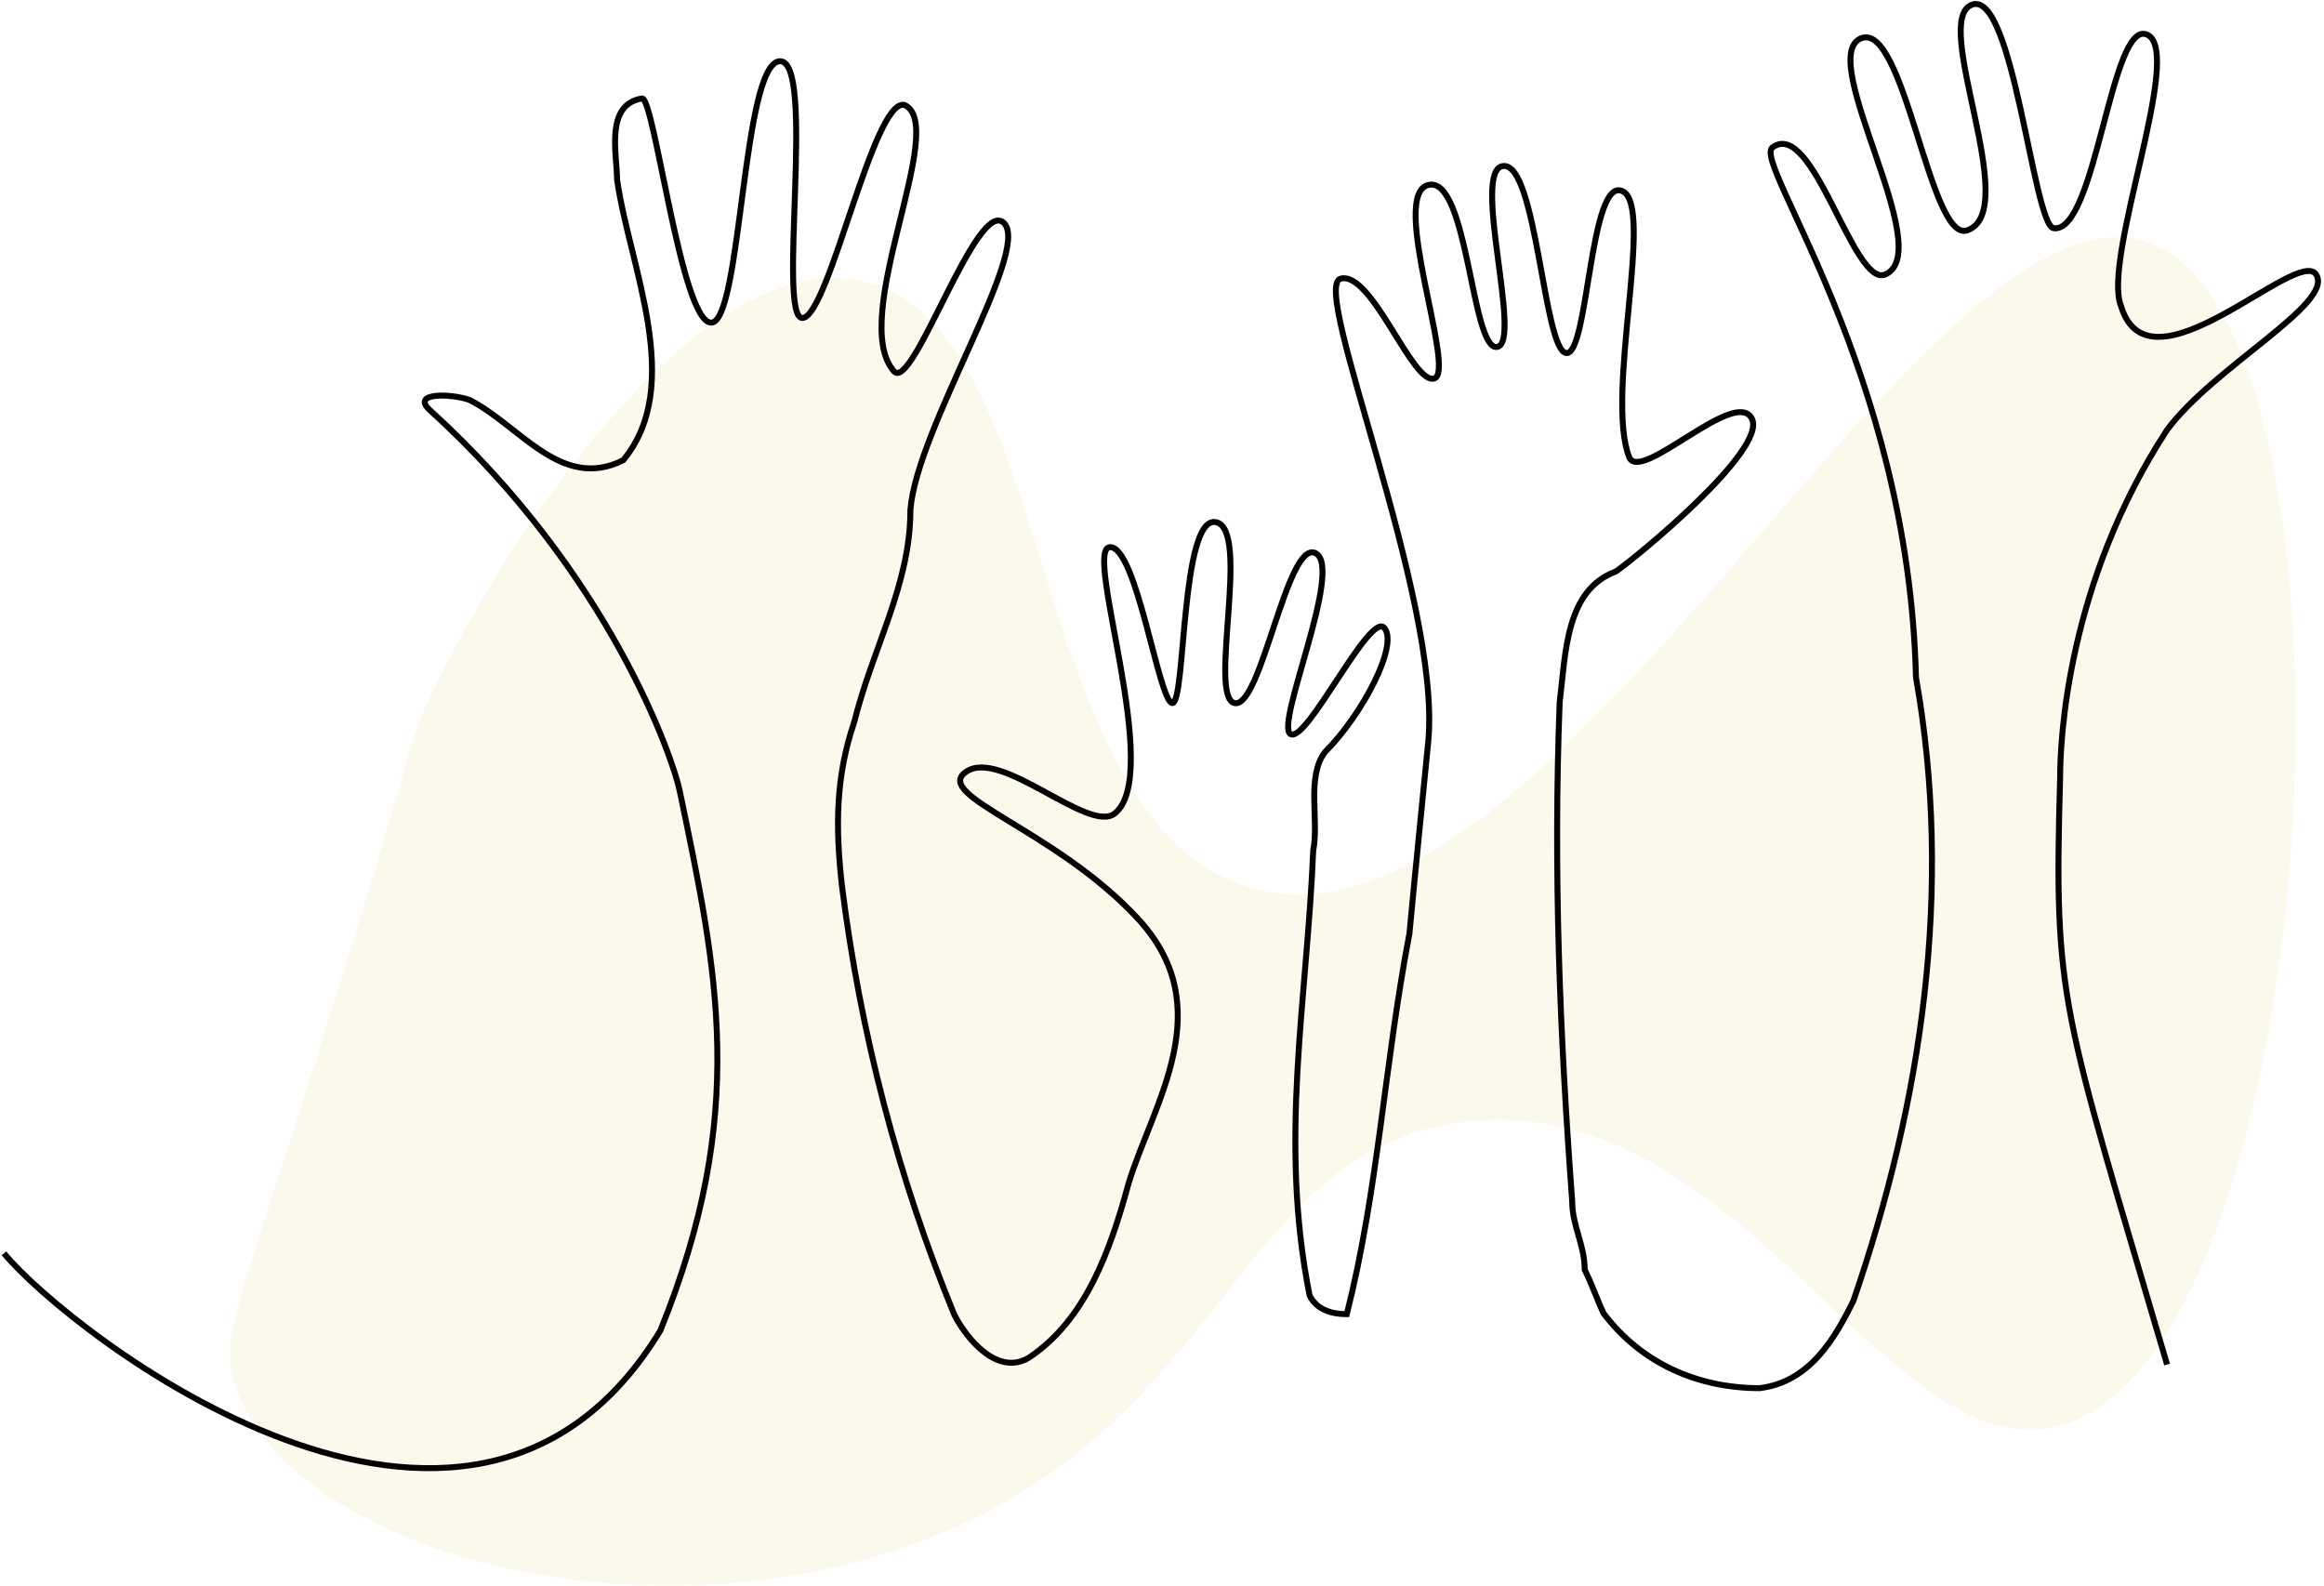 <svg width="586" height="400" viewBox="0 0 586 400" fill="none" xmlns="http://www.w3.org/2000/svg">
<path opacity="0.08" d="M520.75 359.06C476.425 373.587 439.747 273.54 368.459 282.971C311.646 290.474 310.171 357.325 235.404 387.372C162.881 416.515 71.746 390.804 59.066 348.443C56.132 338.657 58.729 332.411 73.493 286.51C106.581 183.667 101.611 189.966 108.761 175.032C126.78 137.359 174.535 63.341 216.167 70.631C267.305 79.585 257.221 202.123 312.351 222.808C390.02 251.934 486.685 37.4 543.193 61.784C599.782 86.221 586.54 337.507 520.75 359.06Z" fill="#BFBA0D"/>
<path d="M546.434 344.05C519.824 253.355 517.84 252.816 519.464 196.109C519.464 186.643 521.177 147.065 546.434 108.39C558.16 92.523 588.557 76.566 584.047 69.263C579.537 61.871 541.924 100.997 534.798 77.107C530.017 65.116 550.763 13.098 541.473 8.771C532.272 4.353 528.574 58.896 517.84 57.544C512.699 56.822 507.647 -2.859 497.184 1.198C486.721 5.255 510.083 53.306 496.011 58.084C486.54 61.33 480.136 4.443 469.041 9.762C458.037 15.081 488.435 63.223 475.446 69.173C467.418 72.87 457.225 29.596 446.942 37.169C441.711 40.955 481.219 93.334 483.113 170.776C492.584 224.237 484.646 277.697 467.328 328.003C462.637 337.469 456.323 348.467 443.695 350C428 350 413.838 343.689 404.367 331.158C402.834 328.003 401.21 323.315 399.587 320.159C399.587 313.849 396.43 309.161 396.43 302.85C393.273 260.388 391.649 219.549 393.273 177.087C394.806 164.465 394.806 148.778 407.434 144.09C412.125 140.935 445.86 113.348 441.711 105.505C437.561 97.662 414.019 121.642 410.862 115.422C404.548 99.735 417.356 51.774 409.058 48.168C400.759 44.562 400.579 89.818 394.896 89.007C389.214 88.195 387.5 41.226 379.111 41.857C370.723 42.398 384.072 86.483 377.488 87.474C370.993 88.466 370.181 44.291 360.169 46.635C350.157 48.979 367.205 93.514 361.702 95.408C356.2 97.301 346.007 68.272 338.07 70.255C330.132 72.239 363.326 150.491 360.169 186.643C358.636 202.329 357.012 218.106 355.388 235.415C349.074 268.411 347.541 299.875 339.603 331.338C334.913 331.338 331.756 329.716 330.222 326.65C322.375 287.344 329.591 252.274 331.124 214.5C332.658 206.657 329.32 195.928 334.101 189.618C343.572 180.152 352.682 162.662 349.074 158.335C345.466 154.007 329.591 187.274 325.442 185.11C321.292 182.946 338.882 143.279 331.756 139.493C324.54 135.796 318.045 178.799 311.28 177.267C304.515 175.644 315.52 133.452 306.59 131.649C297.66 129.936 299.013 177.627 295.585 177.267C292.158 176.906 286.565 137.329 279.8 137.96C273.125 138.591 293.42 195.388 281.063 205.124C274.478 210.263 252.469 188.536 243.63 194.576C234.79 200.526 266.18 209.181 286.926 231.629C307.672 254.077 290.895 277.878 284.581 298.342C279.89 315.652 273.576 332.961 259.415 342.337C251.567 347.025 243.72 337.649 240.563 331.338C226.401 296.72 216.93 260.568 212.24 222.884C210.706 208.73 210.616 196.109 215.397 182.045C220.087 163.203 229.558 147.426 229.558 128.584C231.092 108.119 259.956 63.313 253.191 56.281C246.426 49.249 230.19 99.104 225.409 93.605C213.683 80.262 239.48 31.489 228.025 26.441C220.177 24.908 209.083 79.541 202.408 80.172C195.733 80.803 205.926 14.631 196.545 15.442C187.164 16.253 186.983 80.893 179.407 81.344C171.83 81.795 165.065 24.818 161.908 24.818C152.437 26.351 155.594 38.972 155.594 45.283C158.751 67.28 172.822 97.121 157.127 116.053C141.432 123.896 130.969 107.128 118.341 100.817C113.65 99.194 103.458 98.924 108.419 103.431C154.06 144.902 169.755 191.511 171.379 199.354C180.85 244.972 188.812 280.572 166.5 335.5C118.152 415.072 17 335.5 1 316" stroke="black" stroke-width="1.5" stroke-miterlimit="10"/>
</svg>
